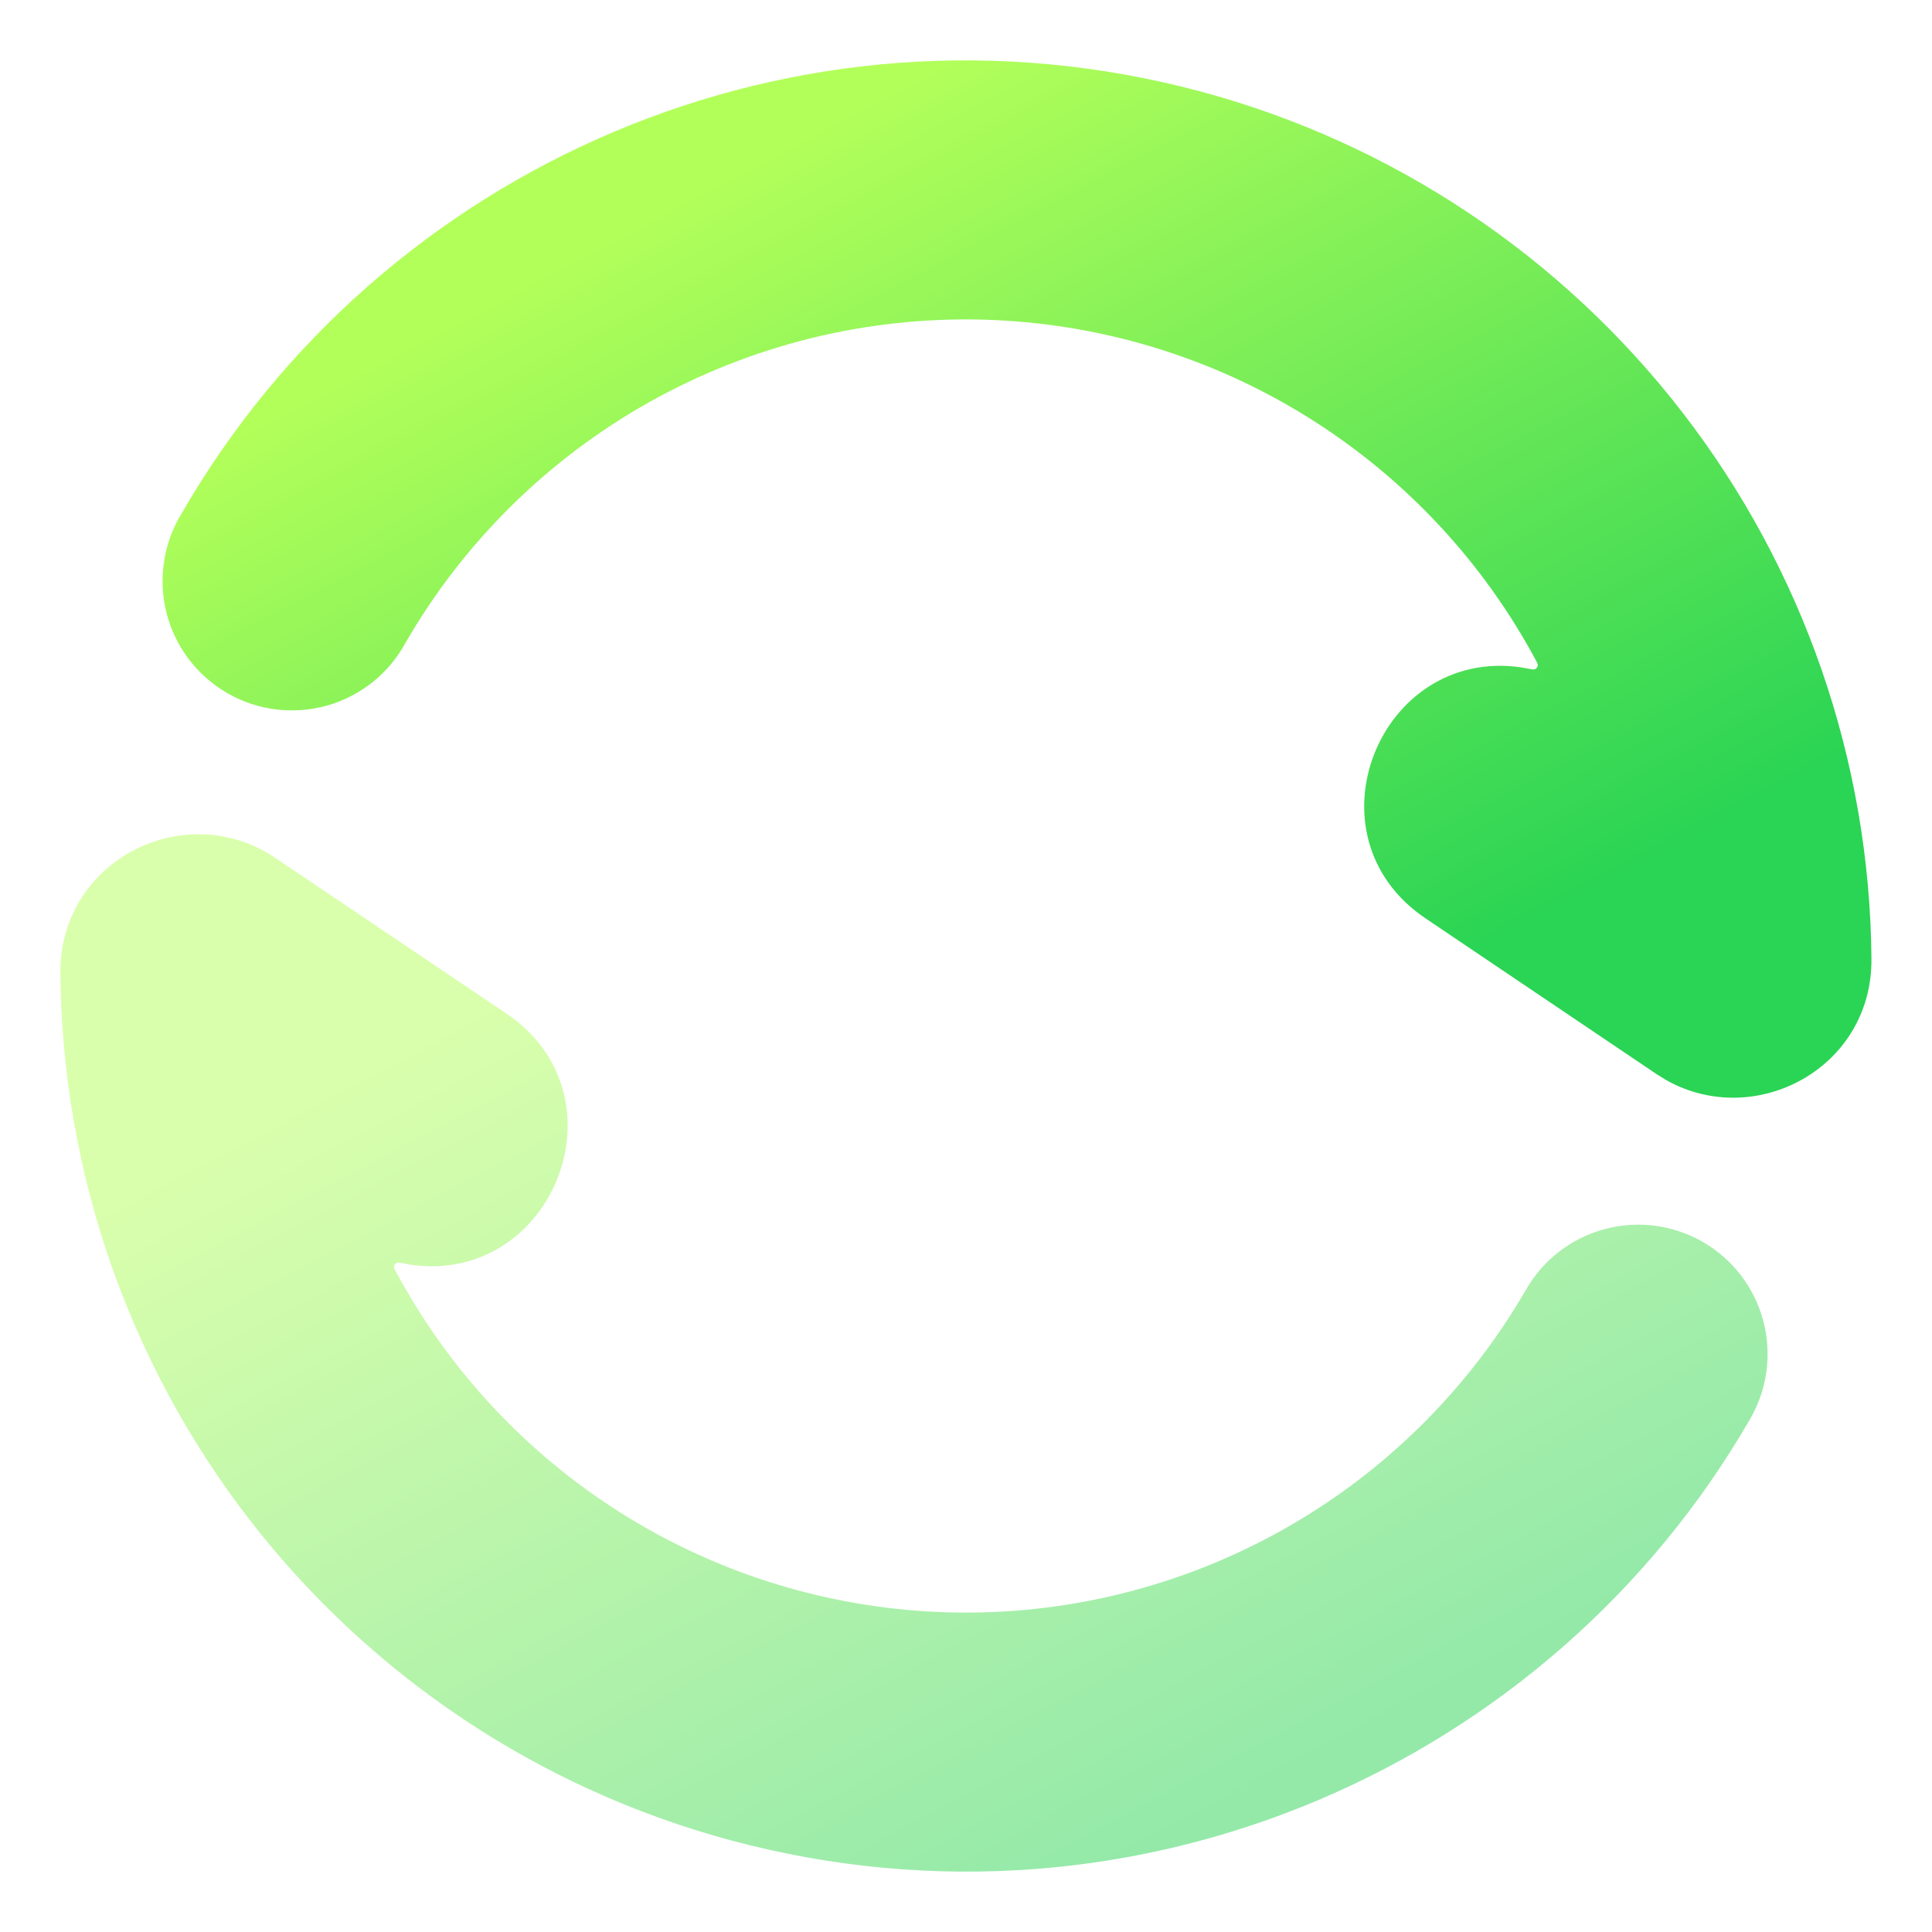 <svg width="32" height="32" viewBox="0 0 32 32" fill="none" xmlns="http://www.w3.org/2000/svg">
<path d="M3.008 8.505C6.316 2.762 13.174 -0.281 19.88 1.514C23.05 2.363 25.853 4.229 27.861 6.824C29.869 9.419 30.971 12.601 30.997 15.882C31.012 17.691 29.074 18.719 27.6 17.891L27.438 17.791L23.614 15.213C21.58 13.844 22.845 10.722 25.183 11.052L25.38 11.087V11.087C25.442 11.1 25.491 11.036 25.462 10.98C24.584 9.327 23.287 7.932 21.701 6.935C20.07 5.909 18.193 5.343 16.268 5.294C14.342 5.245 12.439 5.717 10.758 6.658C9.078 7.6 7.682 8.977 6.718 10.644C6.582 10.896 6.397 11.118 6.173 11.297C5.95 11.475 5.693 11.608 5.418 11.686C5.142 11.763 4.854 11.785 4.57 11.75C4.286 11.715 4.012 11.623 3.765 11.48C3.517 11.337 3.3 11.146 3.127 10.918C2.954 10.69 2.829 10.43 2.758 10.152C2.688 9.875 2.674 9.586 2.717 9.303C2.759 9.02 2.858 8.749 3.008 8.505Z" fill="url(#paint0_linear_332_128)"/>
<path opacity="0.5" d="M4.398 14.109C2.924 13.279 0.986 14.308 1 16.117C1.027 19.398 2.128 22.58 4.136 25.175C6.144 27.77 8.948 29.635 12.117 30.485C18.824 32.283 25.682 29.238 28.991 23.497C29.131 23.253 29.222 22.984 29.259 22.705C29.295 22.426 29.277 22.142 29.203 21.87C29.13 21.599 29.005 21.344 28.833 21.121C28.662 20.898 28.448 20.711 28.204 20.57C27.96 20.43 27.691 20.339 27.412 20.302C27.133 20.266 26.85 20.285 26.578 20.358C26.306 20.431 26.051 20.556 25.828 20.728C25.605 20.899 25.418 21.113 25.278 21.357C24.313 23.025 22.918 24.402 21.237 25.343C19.556 26.284 17.653 26.755 15.727 26.706C13.802 26.657 11.925 26.09 10.294 25.065C8.709 24.067 7.413 22.673 6.535 21.02C6.505 20.964 6.555 20.899 6.617 20.913L6.813 20.949C9.152 21.279 10.418 18.157 8.384 16.785L4.559 14.209L4.398 14.109Z" fill="url(#paint1_linear_332_128)"/>
<defs>
<linearGradient id="paint0_linear_332_128" x1="25.741" y1="15.095" x2="17.681" y2="-0.179" gradientUnits="userSpaceOnUse">
<stop stop-color="#2AD454"/>
<stop offset="1" stop-color="#B3FF5A"/>
</linearGradient>
<linearGradient id="paint1_linear_332_128" x1="24.026" y1="27.913" x2="15.961" y2="12.645" gradientUnits="userSpaceOnUse">
<stop stop-color="#2AD454"/>
<stop offset="1" stop-color="#B3FF5A"/>
</linearGradient>
</defs>
</svg>
